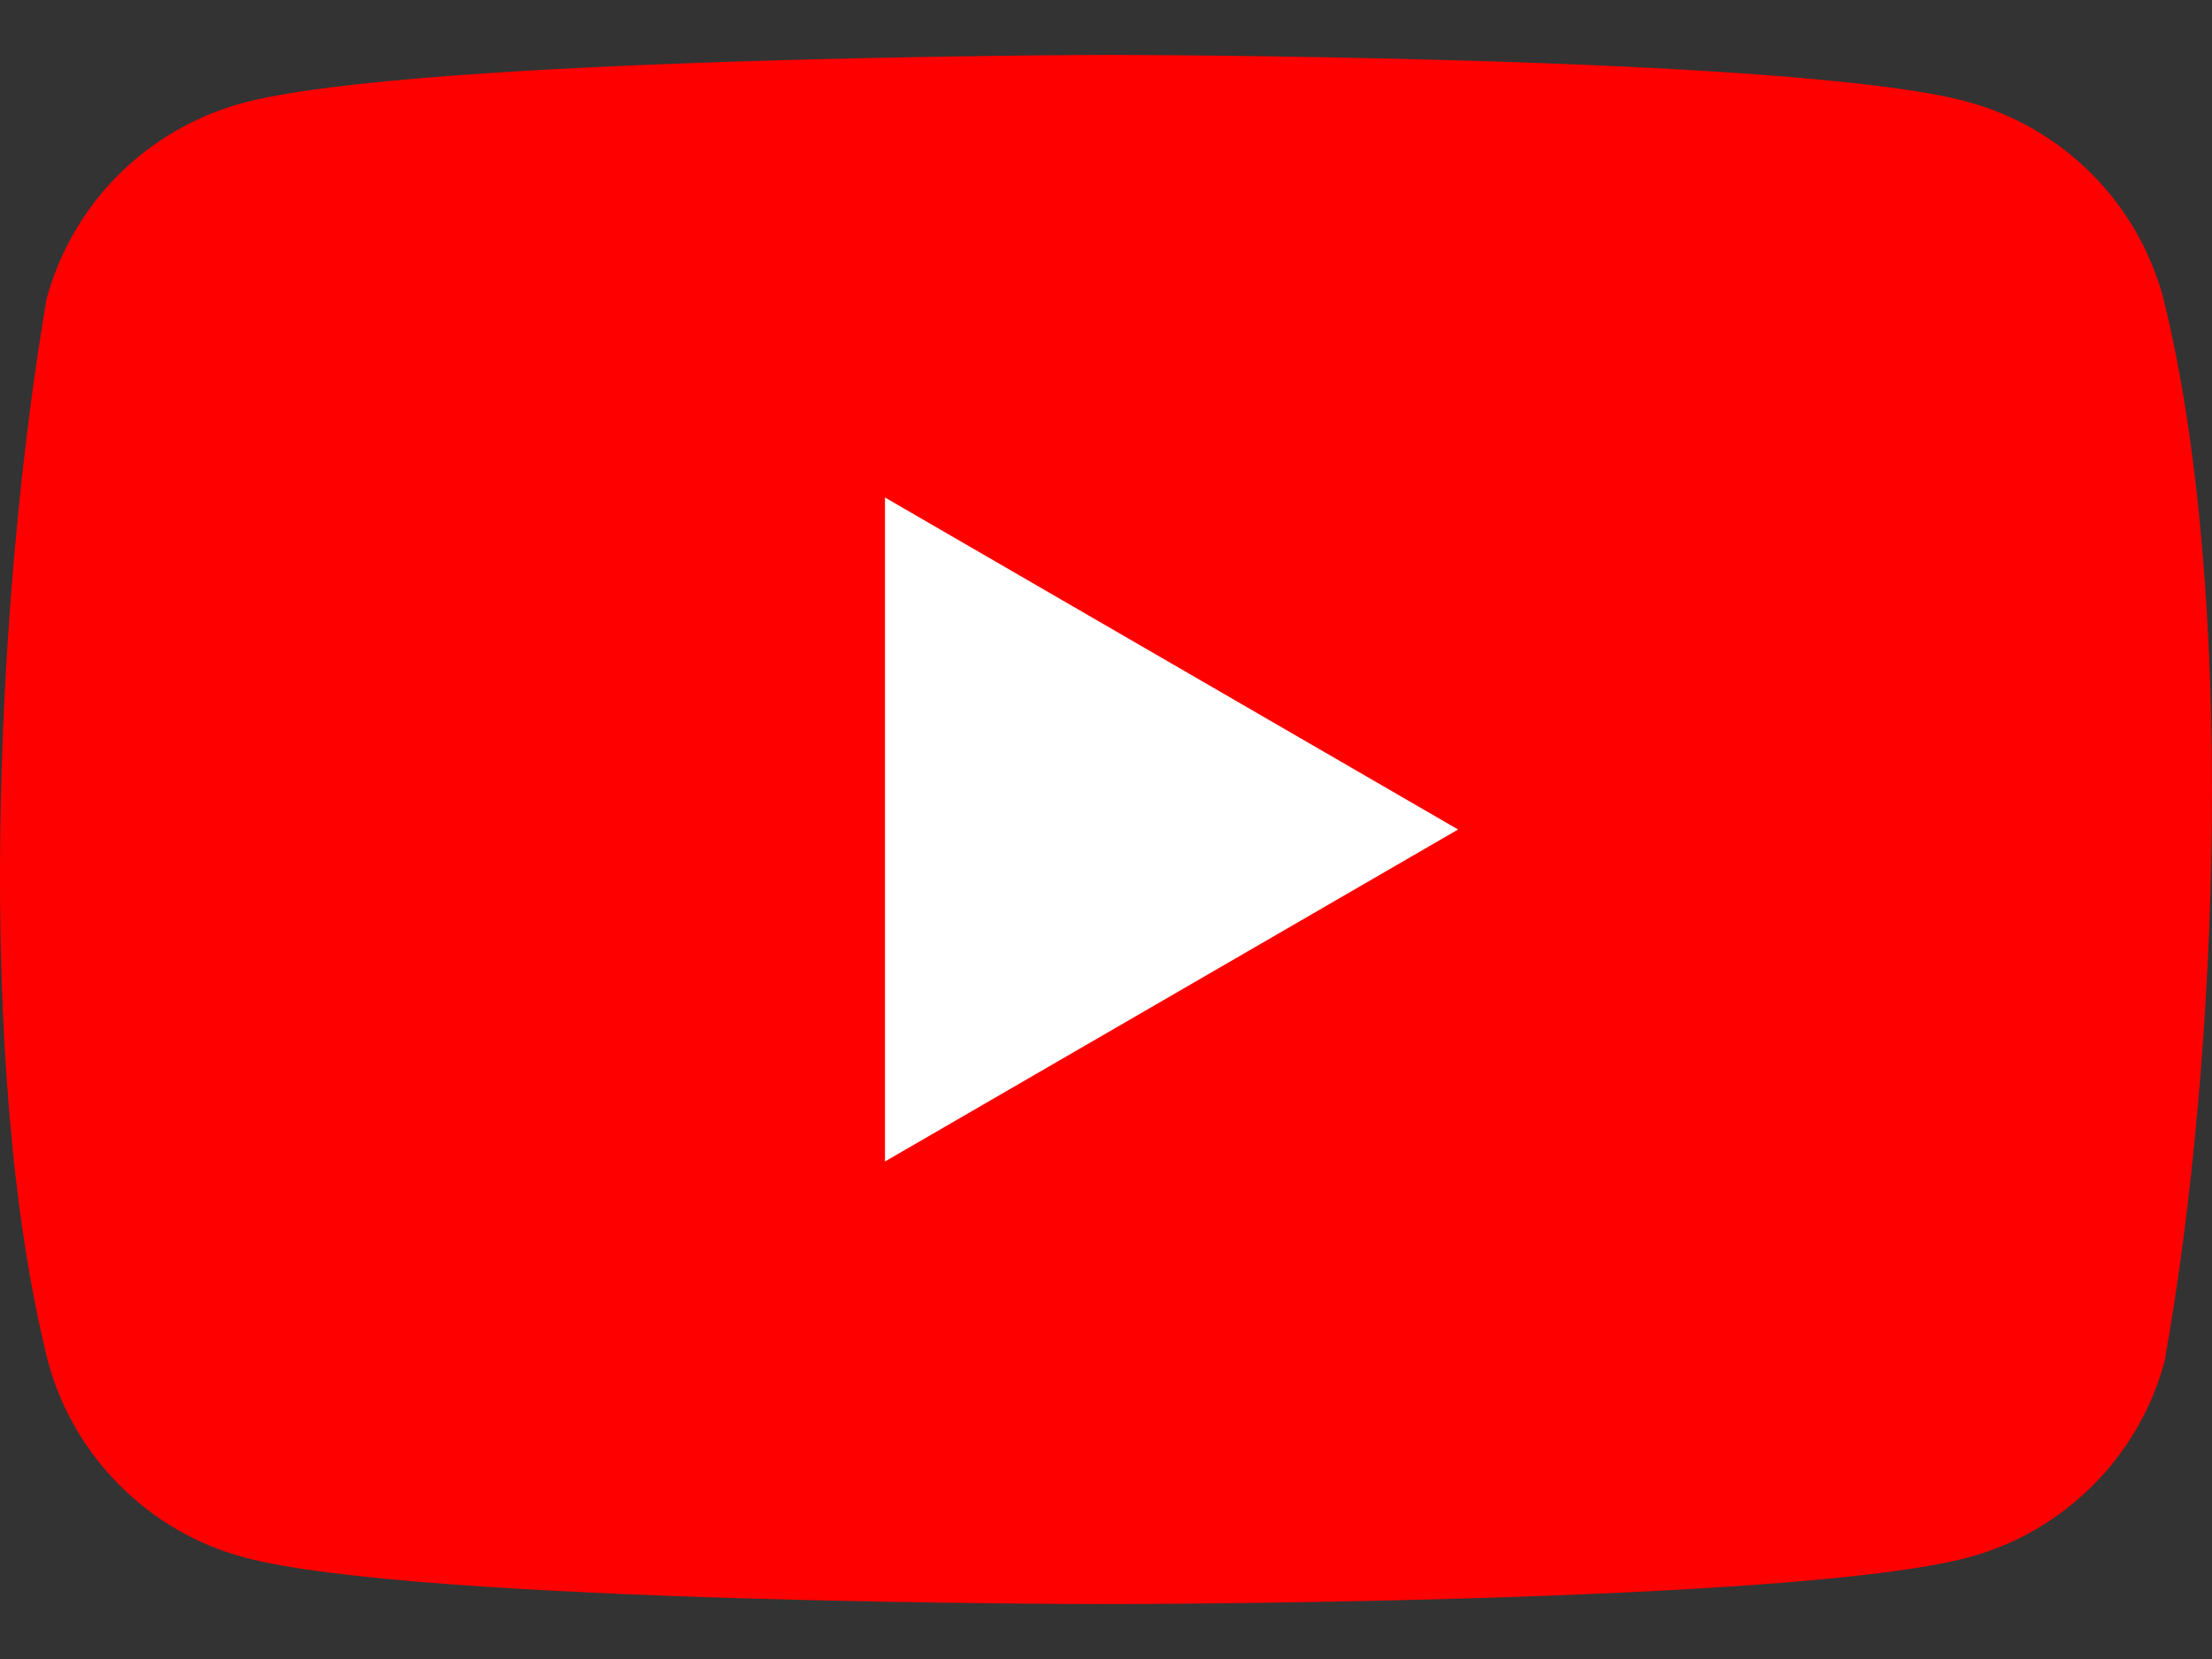<svg width="24" height="18" viewBox="0 0 24 18" fill="none" xmlns="http://www.w3.org/2000/svg">
<rect x="0" y="0" width="24" height="18" fill="#333333" stroke="none"/>
<g id="logos:youtube-icon" clip-path="url(#clip0_46_1897)">
<path id="Vector" d="M23.47 3.228C23.332 2.719 23.064 2.256 22.691 1.883C22.319 1.51 21.855 1.242 21.346 1.104C19.483 0.596 11.988 0.596 11.988 0.596C11.988 0.596 4.492 0.612 2.629 1.119C2.121 1.257 1.657 1.526 1.284 1.898C0.911 2.271 0.643 2.735 0.505 3.244C-0.058 6.553 -0.277 11.595 0.521 14.772C0.658 15.281 0.927 15.745 1.3 16.117C1.672 16.49 2.136 16.759 2.645 16.896C4.507 17.404 12.003 17.404 12.003 17.404C12.003 17.404 19.499 17.404 21.361 16.896C21.87 16.759 22.334 16.49 22.706 16.117C23.079 15.745 23.348 15.281 23.485 14.772C24.079 11.458 24.263 6.419 23.47 3.228Z" fill="#FF0000"/>
<path id="Vector_2" d="M9.602 12.602L15.82 9L9.602 5.398V12.602Z" fill="white"/>
</g>
<defs>
<clipPath id="clip0_46_1897">
<rect width="24" height="16.875" fill="white" transform="translate(0 0.596)"/>
</clipPath>
</defs>
</svg>
